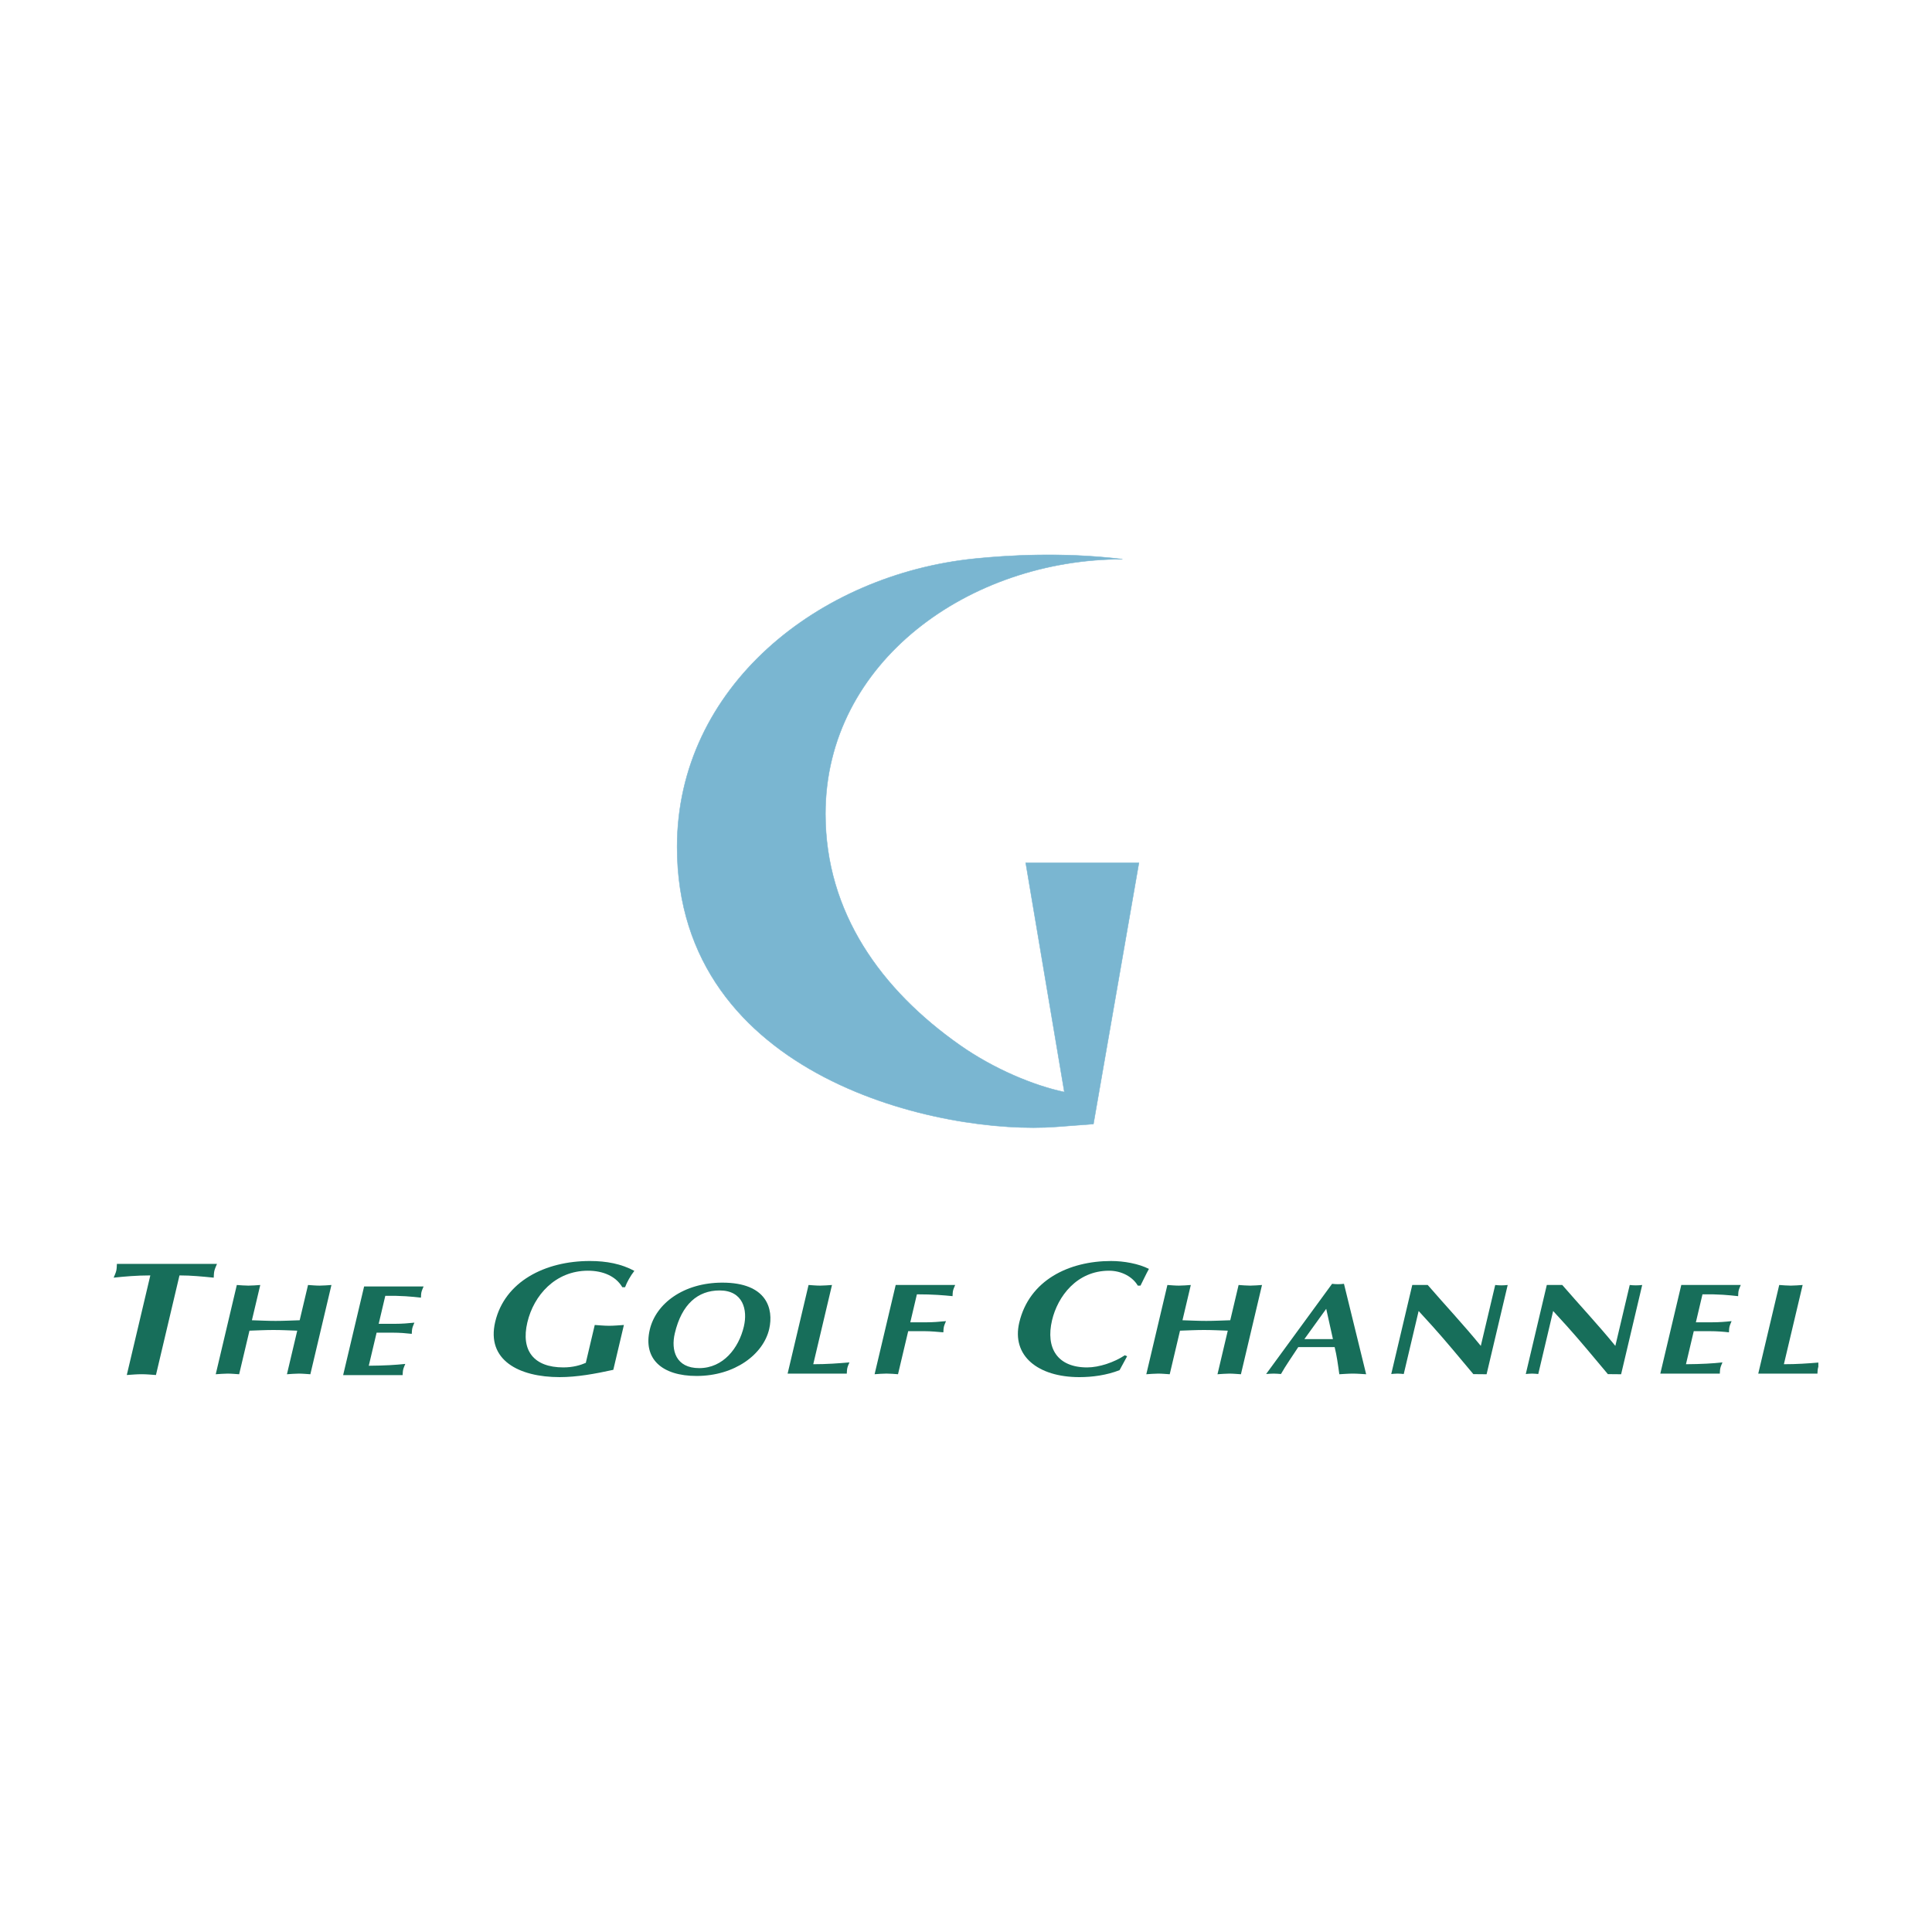 <?xml version="1.0" encoding="utf-8"?>
<!-- Generator: Adobe Illustrator 13.0.0, SVG Export Plug-In . SVG Version: 6.00 Build 14948)  -->
<!DOCTYPE svg PUBLIC "-//W3C//DTD SVG 1.0//EN" "http://www.w3.org/TR/2001/REC-SVG-20010904/DTD/svg10.dtd">
<svg version="1.0" id="Layer_1" xmlns="http://www.w3.org/2000/svg" xmlns:xlink="http://www.w3.org/1999/xlink" x="0px" y="0px"
	 width="192.756px" height="192.756px" viewBox="0 0 192.756 192.756" enable-background="new 0 0 192.756 192.756"
	 xml:space="preserve">
<g>
	<polygon fill-rule="evenodd" clip-rule="evenodd" fill="#FFFFFF" points="0,0 192.756,0 192.756,192.756 0,192.756 0,0 	"/>
	
		<path fill-rule="evenodd" clip-rule="evenodd" fill="#7AB6D1" stroke="#7AB6D1" stroke-width="0.044" stroke-miterlimit="2.613" d="
		M111.986,55.789c-15.218,0-29.634,10.189-29.634,25.412c0,9.859,5.569,17.567,13.427,23.083c3.333,2.34,7.324,4.021,10.413,4.67
		c-3.814-22.664-3.854-22.868-3.854-22.868h11.291l-4.538,26.057l-3.719,0.281c-11.238,0.855-37.816-4.752-37.816-27.926
		c0-15.946,14.099-27.2,29.75-28.766C100.355,55.428,105.847,55.046,111.986,55.789L111.986,55.789z"/>
	<path fill-rule="evenodd" clip-rule="evenodd" fill="#176E5A" d="M76.744,132.592c0.46-2.012-0.232-4.623-4.672-4.623
		c-3.879,0-6.63,2.09-7.241,4.676c-0.698,2.947,1.227,4.635,4.669,4.635C73.315,137.279,76.16,135.123,76.744,132.592
		L76.744,132.592z M71.795,128.748c2.335,0,2.817,1.922,2.42,3.598c-0.508,2.154-2.056,4.152-4.455,4.152
		c-2.338,0-2.834-1.789-2.433-3.477C68.013,130.111,69.628,128.748,71.795,128.748L71.795,128.748z"/>
	<path fill-rule="evenodd" clip-rule="evenodd" fill="#176E5A" d="M133.158,134.398c0.215,0.869,0.334,1.752,0.466,2.711
		c0.457-0.023,0.903-0.064,1.354-0.064s0.88,0.041,1.323,0.064l-2.213-9.023c-0.207,0.025-0.399,0.037-0.602,0.037
		c-0.201,0-0.386-0.012-0.583-0.037l-6.581,9c0.252-0.016,0.509-0.041,0.758-0.041c0.25,0,0.477,0.025,0.723,0.041
		c0.506-0.898,1.087-1.703,1.726-2.688H133.158L133.158,134.398z M130.138,133.604l2.179-3.023l0.67,3.023H130.138L130.138,133.604z
		"/>
	<path fill-rule="evenodd" clip-rule="evenodd" fill="#176E5A" d="M17.907,127.248c1.182,0,2.299,0.113,3.416,0.225
		c0.015-0.225,0.01-0.451,0.067-0.693c0.055-0.227,0.167-0.453,0.259-0.68h-9.986c-0.015,0.227-0.01,0.453-0.062,0.68
		c-0.058,0.242-0.17,0.469-0.262,0.693c1.034-0.111,2.284-0.225,3.659-0.225l-2.348,9.938c0.493-0.033,0.989-0.08,1.473-0.08
		c0.483,0,0.957,0.047,1.436,0.08L17.907,127.248L17.907,127.248z"/>
	<path fill-rule="evenodd" clip-rule="evenodd" fill="#176E5A" d="M21.524,137.109c0.397-0.023,0.795-0.064,1.184-0.064
		c0.389,0,0.77,0.041,1.152,0.064l1.029-4.348c0.8-0.027,1.604-0.068,2.398-0.068s1.581,0.041,2.368,0.068l-1.027,4.348
		c0.394-0.023,0.793-0.064,1.182-0.064c0.392,0,0.771,0.041,1.154,0.064l2.104-8.906c-0.394,0.025-0.792,0.064-1.181,0.064
		c-0.392,0-0.771-0.039-1.155-0.064l-0.833,3.518c-0.8,0.025-1.603,0.066-2.398,0.066c-0.795,0-1.58-0.041-2.368-0.066l0.833-3.518
		c-0.396,0.025-0.795,0.064-1.184,0.064c-0.39,0-0.771-0.039-1.155-0.064L21.524,137.109L21.524,137.109z"/>
	<path fill-rule="evenodd" clip-rule="evenodd" fill="#176E5A" d="M36.327,128.354l-2.092,8.842h5.936
		c0.012-0.182,0.012-0.377,0.055-0.559s0.135-0.377,0.209-0.559c-0.975,0.104-2.049,0.17-3.642,0.182l0.781-3.299h1.62
		c0.701,0,1.326,0.053,1.887,0.117c0.013-0.182,0.013-0.377,0.055-0.559s0.137-0.377,0.209-0.559
		c-0.591,0.064-1.242,0.117-1.945,0.117h-1.618l0.658-2.791c1.595-0.027,2.63,0.078,3.557,0.18c0.01-0.18,0.01-0.377,0.052-0.557
		c0.045-0.182,0.137-0.377,0.212-0.557H36.327L36.327,128.354z"/>
	<path fill-rule="evenodd" clip-rule="evenodd" fill="#176E5A" d="M62.247,132.193c-0.49,0.031-0.987,0.08-1.473,0.08
		c-0.484,0-0.958-0.049-1.436-0.08l-0.892,3.779c-0.519,0.227-1.269,0.455-2.239,0.455c-2.95,0-4.258-1.682-3.592-4.494
		c0.641-2.715,2.807-5.154,6.045-5.154c1.533,0,2.795,0.566,3.43,1.648h0.272c0.207-0.551,0.533-1.117,0.927-1.633
		c-1.289-0.695-2.772-0.984-4.437-0.984c-4.48,0-8.493,2.051-9.446,6.076c-0.895,3.797,2.343,5.51,6.434,5.51
		c1.708,0,3.508-0.324,5.35-0.729L62.247,132.193L62.247,132.193z"/>
	<path fill-rule="evenodd" clip-rule="evenodd" fill="#176E5A" d="M83.008,128.203c-0.396,0.025-0.796,0.064-1.184,0.064
		c-0.392,0-0.771-0.039-1.154-0.064l-2.089,8.842h5.903c0.013-0.182,0.013-0.377,0.055-0.559c0.042-0.182,0.134-0.377,0.209-0.559
		c-1.079,0.092-2.253,0.182-3.609,0.182L83.008,128.203L83.008,128.203z"/>
	<path fill-rule="evenodd" clip-rule="evenodd" fill="#176E5A" d="M90.611,132.812h1.635c0.624,0,1.231,0.064,1.872,0.115
		c0.013-0.182,0.013-0.375,0.055-0.559c0.042-0.182,0.137-0.375,0.209-0.559c-0.667,0.066-1.304,0.117-1.912,0.117h-1.65
		l0.658-2.791c1.635,0,2.627,0.092,3.557,0.182c0.01-0.182,0.01-0.377,0.052-0.559c0.045-0.182,0.137-0.377,0.212-0.559h-5.935
		l-2.106,8.908c0.396-0.027,0.795-0.064,1.184-0.064c0.39,0,0.77,0.037,1.152,0.064L90.611,132.812L90.611,132.812z"/>
	<path fill-rule="evenodd" clip-rule="evenodd" fill="#176E5A" d="M112.224,135.215c-1.037,0.695-2.556,1.213-3.757,1.213
		c-2.986,0-4.155-1.939-3.505-4.703c0.563-2.377,2.468-4.945,5.687-4.945c1.261,0,2.355,0.613,2.869,1.486h0.269
		c0.29-0.566,0.537-1.115,0.841-1.666c-1.002-0.516-2.488-0.789-3.77-0.789c-4.225,0-8.169,1.922-9.166,6.141
		c-0.782,3.311,1.854,5.445,6.003,5.445c1.299,0,2.723-0.195,4.004-0.695l0.755-1.389L112.224,135.215L112.224,135.215z"/>
	<path fill-rule="evenodd" clip-rule="evenodd" fill="#176E5A" d="M114.367,137.109c0.395-0.023,0.793-0.064,1.182-0.064
		c0.392,0,0.771,0.041,1.154,0.064l1.027-4.348c0.801-0.027,1.605-0.068,2.398-0.068c0.795,0,1.58,0.041,2.367,0.068l-1.026,4.348
		c0.396-0.023,0.795-0.064,1.185-0.064c0.389,0,0.77,0.041,1.153,0.064l2.104-8.906c-0.397,0.025-0.795,0.064-1.185,0.064
		c-0.389,0-0.77-0.039-1.151-0.064l-0.832,3.518c-0.801,0.025-1.605,0.066-2.398,0.066c-0.795,0-1.581-0.041-2.369-0.066
		l0.831-3.518c-0.394,0.025-0.793,0.064-1.184,0.064c-0.39,0-0.769-0.039-1.152-0.064L114.367,137.109L114.367,137.109z"/>
	<path fill-rule="evenodd" clip-rule="evenodd" fill="#176E5A" d="M138.805,137.086c0.207-0.016,0.432-0.041,0.633-0.041
		c0.202,0,0.415,0.025,0.614,0.041l1.485-6.287l1.349,1.48c1.396,1.547,2.7,3.143,4.11,4.818l1.321,0.012l2.106-8.906
		c-0.209,0.025-0.431,0.037-0.633,0.037s-0.416-0.012-0.613-0.037l-1.437,6.076c-1.702-2.092-3.557-4.064-5.295-6.076h-1.543
		L138.805,137.086L138.805,137.086z"/>
	<path fill-rule="evenodd" clip-rule="evenodd" fill="#176E5A" d="M152.227,137.086c0.206-0.016,0.431-0.041,0.633-0.041
		c0.201,0,0.414,0.025,0.613,0.041l1.485-6.287l1.35,1.48c1.394,1.547,2.699,3.143,4.11,4.818l1.321,0.012l2.104-8.906
		c-0.207,0.025-0.429,0.037-0.63,0.037c-0.202,0-0.419-0.012-0.614-0.037l-1.436,6.076c-1.703-2.092-3.557-4.064-5.295-6.076h-1.543
		L152.227,137.086L152.227,137.086z"/>
	<path fill-rule="evenodd" clip-rule="evenodd" fill="#176E5A" d="M167.742,128.203l-2.092,8.842h5.936
		c0.013-0.182,0.013-0.377,0.055-0.559s0.134-0.377,0.209-0.559c-0.975,0.105-2.049,0.17-3.642,0.182l0.779-3.297h1.621
		c0.7,0,1.329,0.051,1.89,0.115c0.01-0.182,0.01-0.375,0.053-0.559c0.044-0.182,0.137-0.375,0.209-0.559
		c-0.591,0.066-1.241,0.117-1.941,0.117h-1.621l0.658-2.789c1.596-0.027,2.63,0.076,3.558,0.182c0.013-0.182,0.01-0.379,0.052-0.559
		c0.045-0.182,0.137-0.377,0.212-0.559H167.742L167.742,128.203z"/>
	<path fill-rule="evenodd" clip-rule="evenodd" fill="#176E5A" d="M179.85,128.203c-0.396,0.025-0.795,0.064-1.185,0.064
		c-0.389,0-0.771-0.039-1.151-0.064l-2.092,8.842h5.905c0.013-0.182,0.011-0.377,0.056-0.559c0.01-0.041,0.021-0.082,0.034-0.127
		v-0.416c-1.033,0.086-2.153,0.166-3.438,0.166L179.85,128.203L179.85,128.203z"/>
</g>
</svg>
